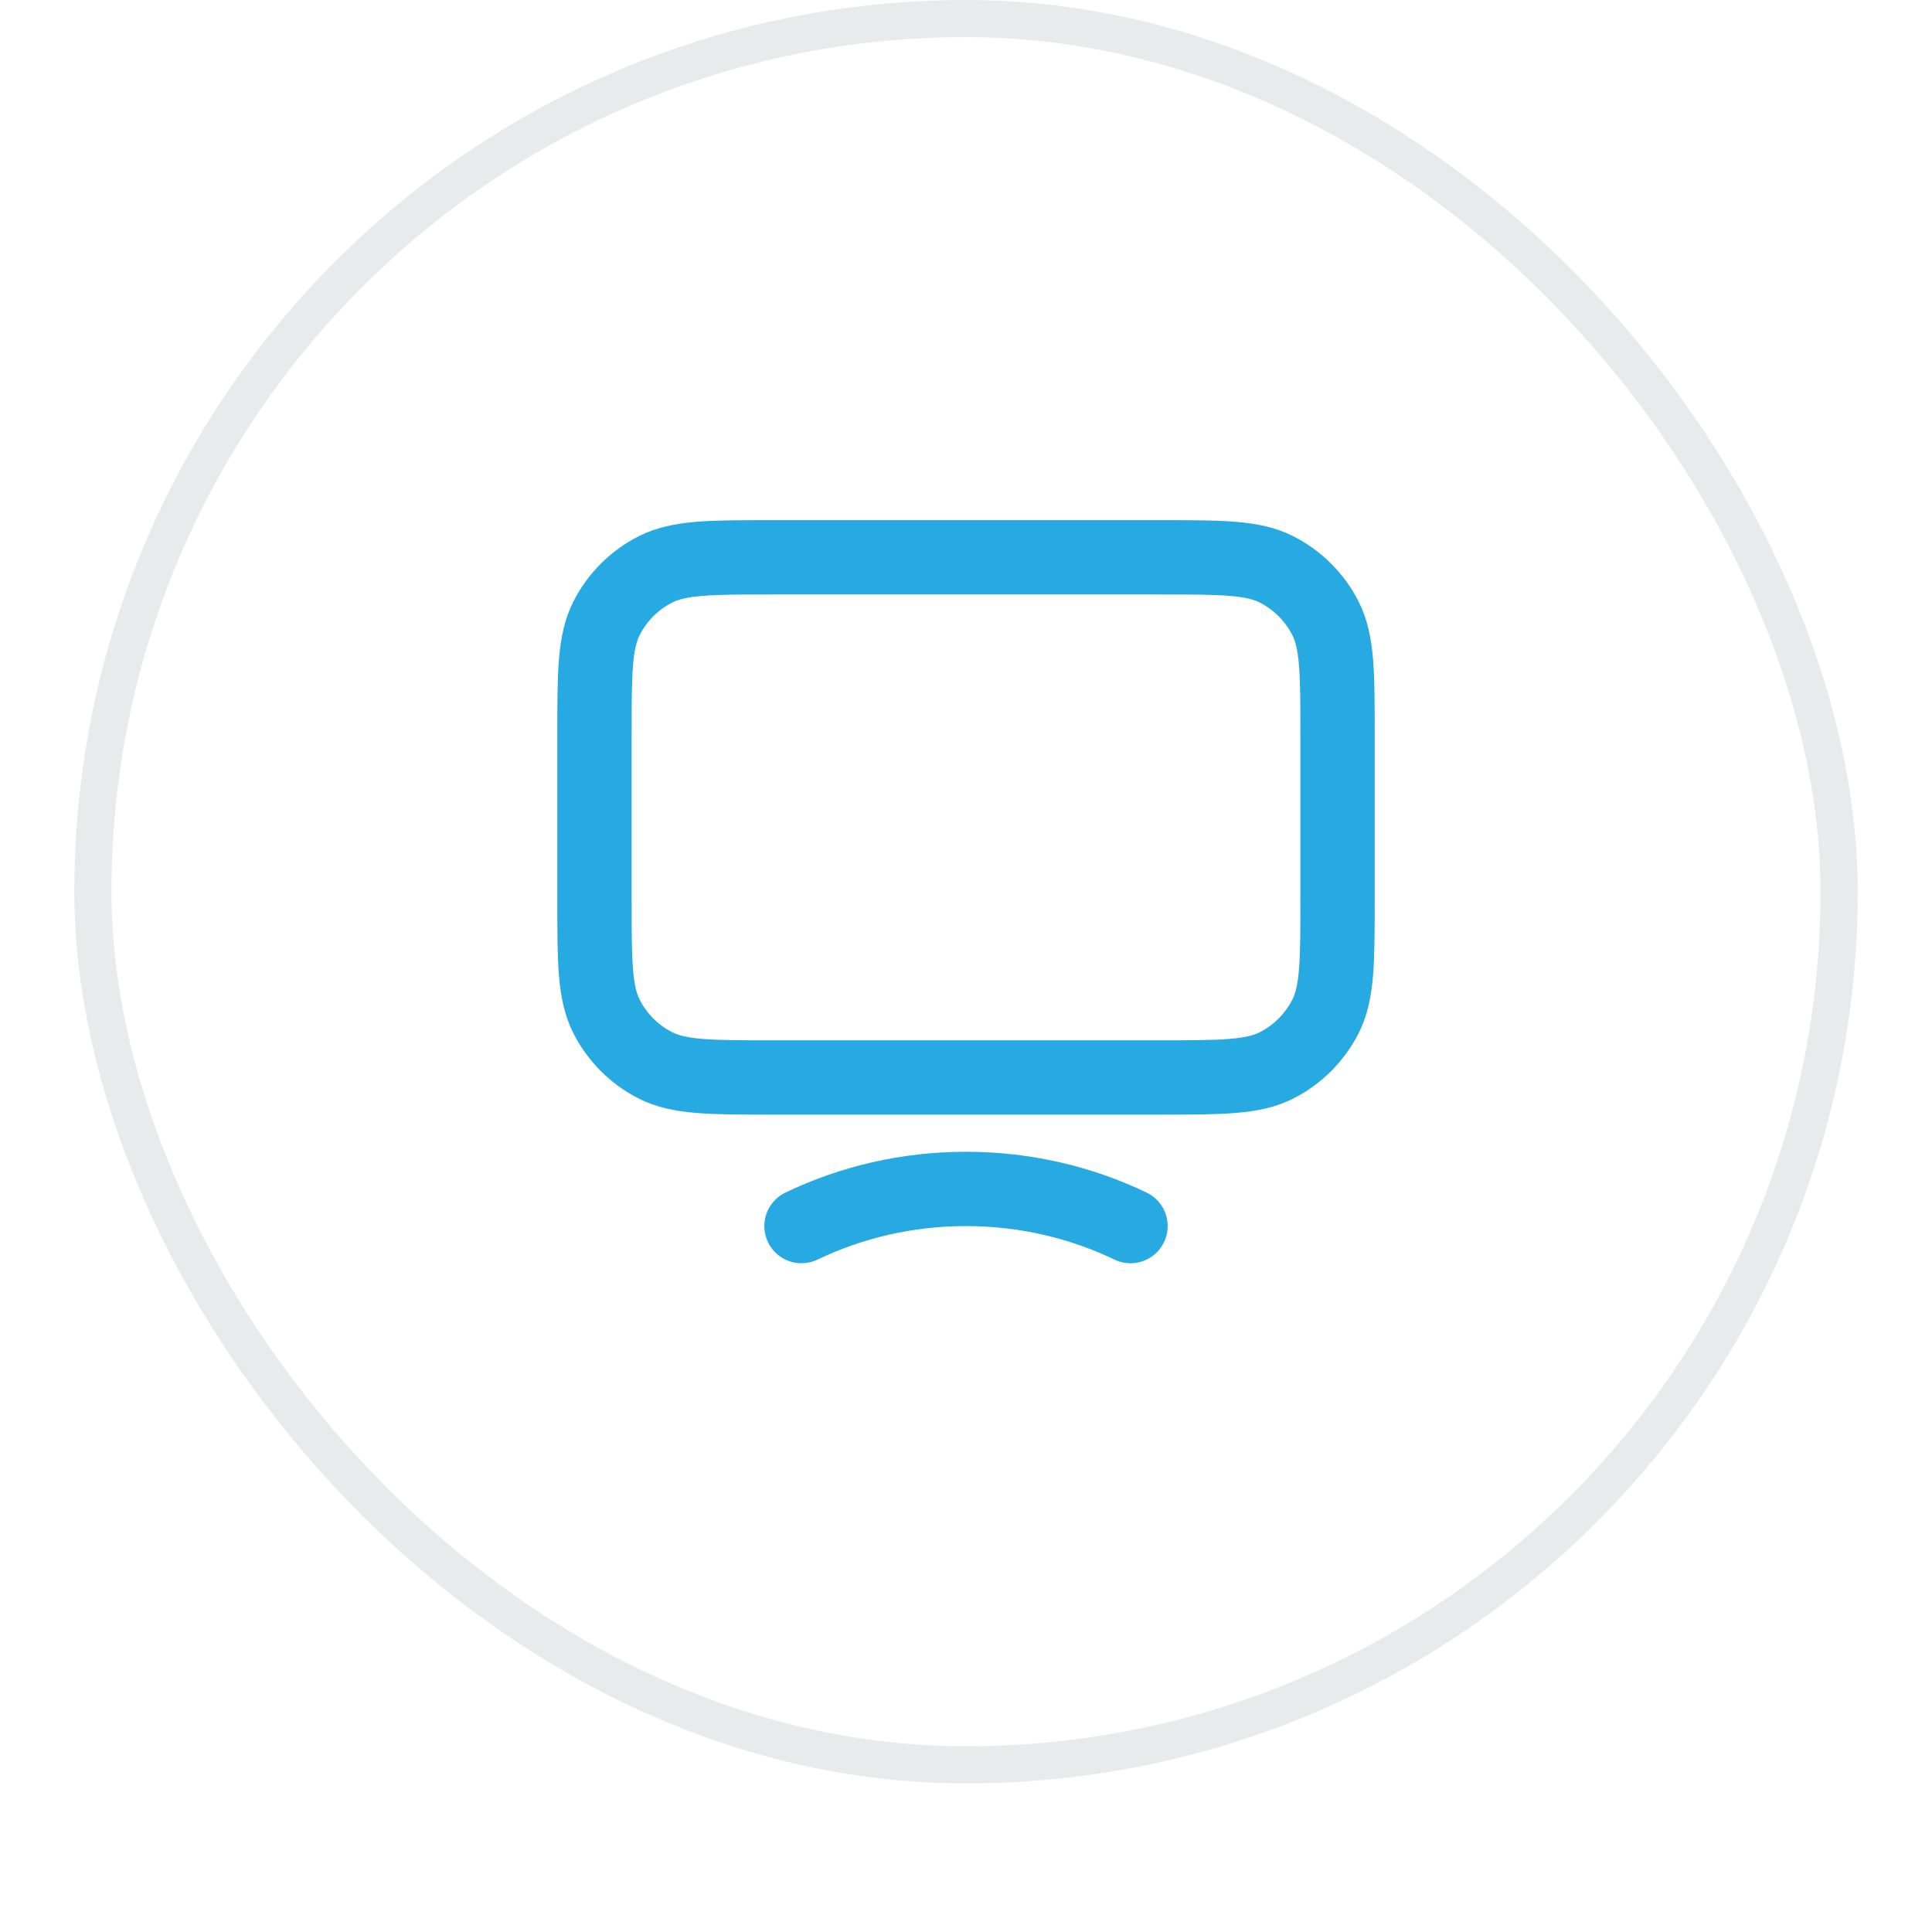 <svg width="52" height="52" viewBox="0 0 52 52" fill="none" xmlns="http://www.w3.org/2000/svg">
<g filter="url(#filter0_dii_8948_3987)">
<rect x="2" y="1" width="48" height="48" rx="24" fill="white"/>
<rect x="2.5" y="1.5" width="47" height="47" rx="23.5" stroke="#E9EAEB"/>
<path d="M21.572 34C22.907 33.36 24.41 33 26 33C27.59 33 29.093 33.36 30.428 34M20.8 30H31.2C32.88 30 33.72 30 34.362 29.673C34.926 29.385 35.385 28.927 35.673 28.362C36 27.72 36 26.88 36 25.2V20.8C36 19.12 36 18.28 35.673 17.638C35.385 17.073 34.926 16.615 34.362 16.327C33.72 16 32.88 16 31.2 16H20.8C19.12 16 18.28 16 17.638 16.327C17.073 16.615 16.615 17.073 16.327 17.638C16 18.28 16 19.12 16 20.8V25.2C16 26.88 16 27.72 16.327 28.362C16.615 28.927 17.073 29.385 17.638 29.673C18.28 30 19.12 30 20.8 30Z" stroke="#27AAE1" stroke-width="2" stroke-linecap="round" stroke-linejoin="round"/>
</g>
<defs>
<filter id="filter0_dii_8948_3987" x="0" y="0" width="52" height="52" filterUnits="userSpaceOnUse" color-interpolation-filters="sRGB">
<feFlood flood-opacity="0" result="BackgroundImageFix"/>
<feColorMatrix in="SourceAlpha" type="matrix" values="0 0 0 0 0 0 0 0 0 0 0 0 0 0 0 0 0 0 127 0" result="hardAlpha"/>
<feOffset dy="1"/>
<feGaussianBlur stdDeviation="1"/>
<feComposite in2="hardAlpha" operator="out"/>
<feColorMatrix type="matrix" values="0 0 0 0 0.039 0 0 0 0 0.05 0 0 0 0 0.071 0 0 0 0.05 0"/>
<feBlend mode="normal" in2="BackgroundImageFix" result="effect1_dropShadow_8948_3987"/>
<feBlend mode="normal" in="SourceGraphic" in2="effect1_dropShadow_8948_3987" result="shape"/>
<feColorMatrix in="SourceAlpha" type="matrix" values="0 0 0 0 0 0 0 0 0 0 0 0 0 0 0 0 0 0 127 0" result="hardAlpha"/>
<feOffset dy="-2"/>
<feComposite in2="hardAlpha" operator="arithmetic" k2="-1" k3="1"/>
<feColorMatrix type="matrix" values="0 0 0 0 0.039 0 0 0 0 0.05 0 0 0 0 0.071 0 0 0 0.05 0"/>
<feBlend mode="normal" in2="shape" result="effect2_innerShadow_8948_3987"/>
<feColorMatrix in="SourceAlpha" type="matrix" values="0 0 0 0 0 0 0 0 0 0 0 0 0 0 0 0 0 0 127 0" result="hardAlpha"/>
<feMorphology radius="1" operator="erode" in="SourceAlpha" result="effect3_innerShadow_8948_3987"/>
<feOffset/>
<feComposite in2="hardAlpha" operator="arithmetic" k2="-1" k3="1"/>
<feColorMatrix type="matrix" values="0 0 0 0 0.039 0 0 0 0 0.05 0 0 0 0 0.071 0 0 0 0.18 0"/>
<feBlend mode="normal" in2="effect2_innerShadow_8948_3987" result="effect3_innerShadow_8948_3987"/>
</filter>
</defs>
</svg>

